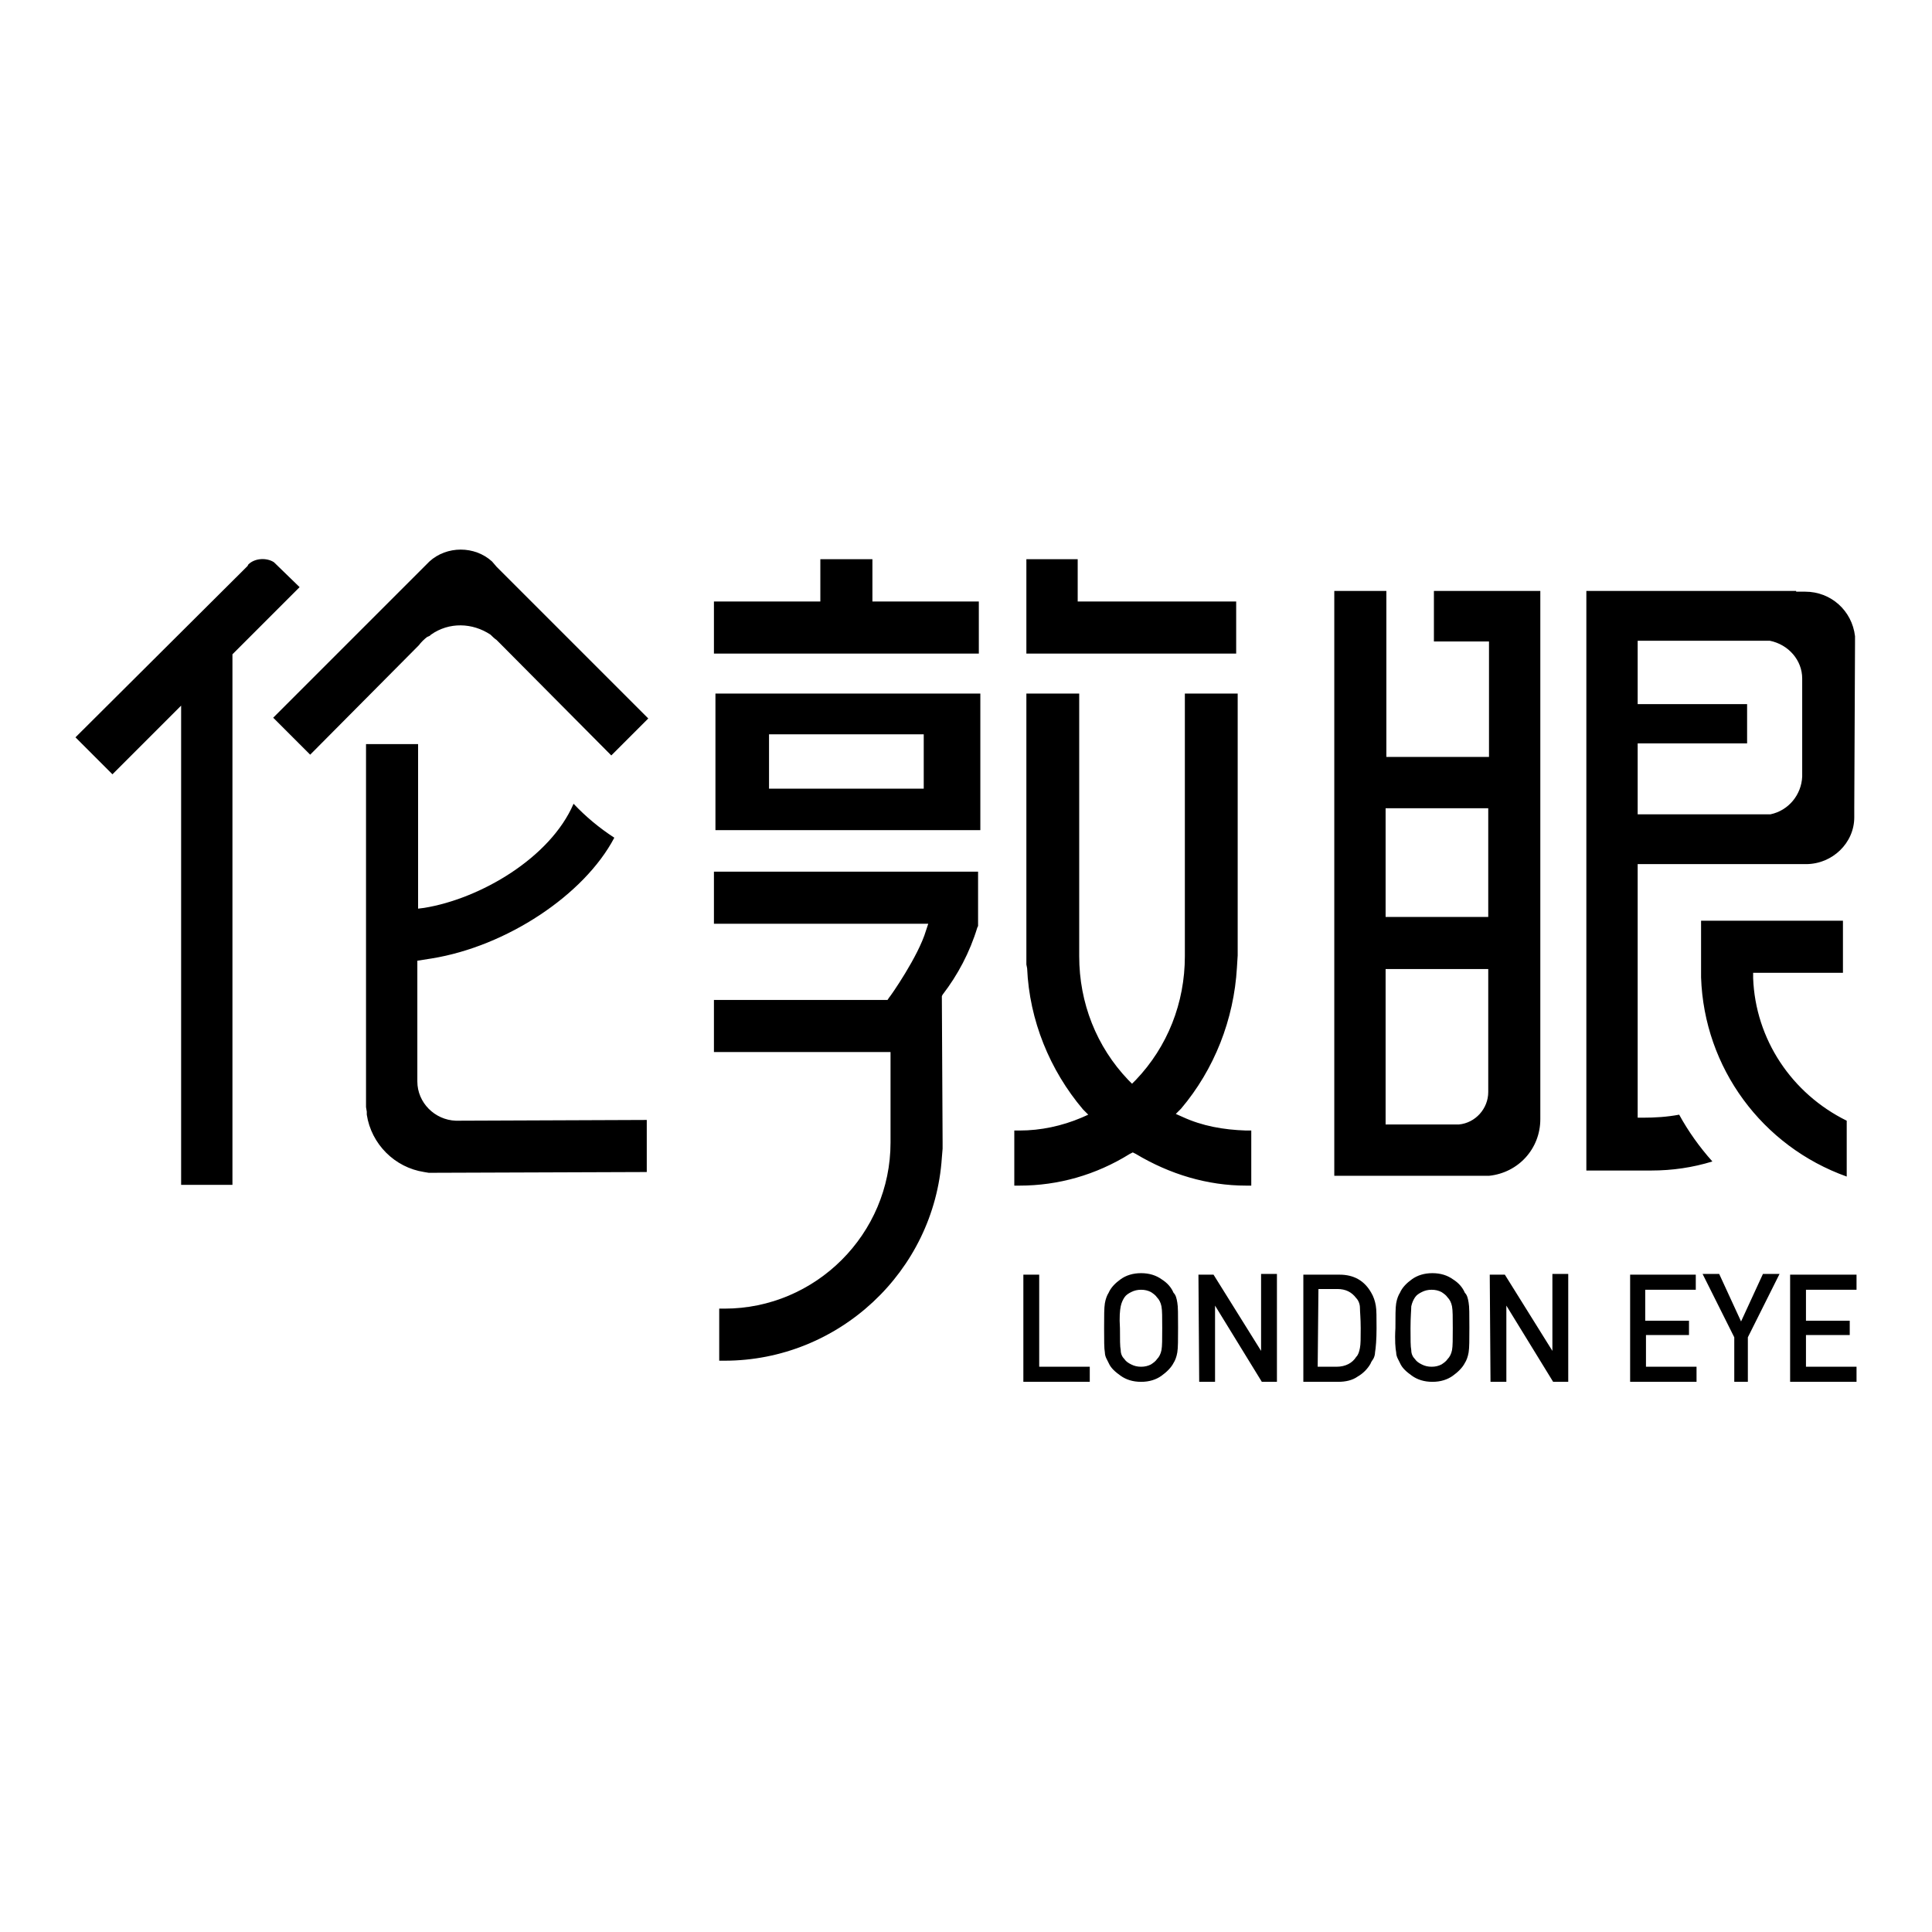 <?xml version="1.0" encoding="utf-8"?>
<!-- Svg Vector Icons : http://www.onlinewebfonts.com/icon -->
<!DOCTYPE svg PUBLIC "-//W3C//DTD SVG 1.1//EN" "http://www.w3.org/Graphics/SVG/1.1/DTD/svg11.dtd">
<svg version="1.1" xmlns="http://www.w3.org/2000/svg" xmlns:xlink="http://www.w3.org/1999/xlink" x="0px" y="0px" viewBox="0 0 256 256" enable-background="new 0 0 256 256" xml:space="preserve">
<g><g><path fill="#000000" d="M65.8,75.1l20.1,20.1l-4.9,4.9L66.2,85.2c-0.1-0.1-0.3-0.3-0.4-0.4c-0.3-0.2-0.6-0.5-0.8-0.7c-2.4-1.6-5.5-1.7-7.9,0L57,84.2c-0.1,0.1-0.2,0.1-0.4,0.2c-0.4,0.3-0.8,0.7-1.1,1.1L41.1,100l-4.9-4.9l20.7-20.7c2.3-2.1,6-2.1,8.3,0L65.8,75.1L65.8,75.1z M94.6,122.4H123l-0.3,0.9c-1,3.4-4.7,8.7-4.9,8.9l-0.2,0.3H94.6v6.9H118v12c0,12.1-9.9,22-22,22h-0.7v6.9H96c15.1,0,27.8-11.8,28.8-26.9l0.1-1.2c0-0.3,0-0.5,0-0.8l-0.1-19.4l0.1-0.2c2-2.6,3.6-5.6,4.6-8.9l0.1-0.2v-7.2H94.6V122.4L94.6,122.4L94.6,122.4z M55.3,143.3v-16l1.9-0.3c9.9-1.6,20.2-8.4,24.2-16c-2-1.3-3.8-2.8-5.4-4.5c-3.1,7.2-12.4,12.6-19.8,13.8l-0.8,0.1l0-0.8V98.6h-6.9v48.1l0.1,0.6c0,0.1,0,0.3,0,0.4c0.6,3.9,3.7,7,7.6,7.6l0.6,0.1h0.8h0l28.1-0.1v-6.9l-25.3,0.1C57.6,148.4,55.3,146.1,55.3,143.3z M163.8,79.7h-21v-5.6H136v12.5h27.8V79.7L163.8,79.7z M129.7,79.7h-14.1v-5.6h-6.9v5.6H94.6v6.9h35.1L129.7,79.7L129.7,79.7z M36.3,74.5c-0.9-0.6-2.5-0.6-3.4,0.3L32.8,75L10,97.7l4.9,4.9l9.1-9.1V157h6.8V86.7l8.9-8.9L36.3,74.5z M94.8,91.9h35.1V110H94.8V91.9z M101.9,104.5h20.5v-7.2h-20.5V104.5z M232.3,129.6l0-0.7h11.9V122h-18.8v7.1l0,0.4c0.4,12,8.1,22.4,19.3,26.4v-7.4C237.4,144.9,232.6,137.7,232.3,129.6z M156.7,148l-0.9-0.4l0.7-0.7c4.4-5.2,7-11.8,7.4-18.7l0.1-1.6V91.9H157v34.8c0,6.2-2.3,12-6.5,16.4l-0.5,0.5l-0.5-0.5c-4.2-4.4-6.5-10.2-6.5-16.4V91.9H136v35.9l0.1,0.5c0.3,6.9,3,13.5,7.4,18.7l0.7,0.7l-0.9,0.4c-2.6,1.1-5.4,1.7-8.2,1.7h-0.7v7.3h0.7c5.1,0,10.1-1.4,14.6-4.2l0.4-0.2l0.4,0.2c4.5,2.7,9.5,4.2,14.6,4.2h0.7v-7.3h-0.7C162.1,149.7,159.3,149.2,156.7,148z M245.7,107.1L245.7,107.1v1c0,0.1,0,0.2,0,0.2c0,3.4-2.9,6.2-6.4,6.2H217v33.6l0.7,0c1.6,0,3.2-0.1,4.8-0.4c1.2,2.2,2.7,4.3,4.4,6.2c-2.6,0.8-5.3,1.2-8.1,1.2c-0.3,0-0.7,0-1,0h-7.6V78.3H238v0.1l0.8,0c0.1,0,0.2,0,0.4,0c3.4,0,6.2,2.5,6.6,5.9l0,0.3c0,0.1,0,0.2,0,0.3c0,0.1,0,0.2,0,0.3L245.7,107.1z M238.8,89.9c0-2.4-1.8-4.5-4.3-5H217v8.4h14.5v5.2H217v9.4h0.7l16.9,0c2.4-0.5,4.1-2.6,4.2-5V89.9z M190,78.3h14.1v70c0,3.9-2.9,7.1-6.8,7.5h-20.5V78.3h6.9v22h13.6V85H190V78.3L190,78.3z M197.2,128.4h-13.6V149h4.3h5.4c2.2-0.2,3.9-2.1,3.9-4.3V128.4z M197.2,107.1h-13.6v14.4h13.6V107.1z"/><path fill="#000000" d="M135.6,183.1h8.8v-2h-6.7v-12.2h-2.1V183.1z M146.4,179.2c0,0.3,0.1,0.6,0.2,0.8c0.1,0.2,0.2,0.4,0.3,0.6c0.3,0.7,0.9,1.2,1.6,1.7c0.7,0.5,1.6,0.8,2.7,0.8c1.1,0,2-0.3,2.7-0.8c0.7-0.5,1.3-1.1,1.6-1.7c0.2-0.3,0.4-0.8,0.5-1.4c0.1-0.6,0.1-1.7,0.1-3.3c0-1.7,0-2.8-0.1-3.3c-0.1-0.6-0.2-1-0.5-1.3c-0.3-0.7-0.8-1.3-1.6-1.8c-0.7-0.5-1.6-0.8-2.7-0.8c-1.1,0-2,0.3-2.7,0.8c-0.7,0.5-1.3,1.1-1.6,1.8c-0.2,0.3-0.4,0.8-0.5,1.4c-0.1,0.6-0.1,1.7-0.1,3.3C146.3,177.6,146.3,178.7,146.4,179.2z M148.5,173.1c0.1-0.5,0.3-0.9,0.5-1.2c0.2-0.3,0.5-0.5,0.9-0.7c0.4-0.2,0.8-0.3,1.3-0.3c0.5,0,0.9,0.1,1.3,0.3c0.3,0.2,0.6,0.4,0.8,0.7c0.3,0.3,0.5,0.7,0.6,1.2c0.1,0.5,0.1,1.5,0.1,2.9c0,1.4,0,2.4-0.1,2.9c-0.1,0.5-0.3,0.9-0.6,1.2c-0.2,0.3-0.5,0.5-0.8,0.7c-0.4,0.2-0.8,0.3-1.3,0.3c-0.5,0-0.9-0.1-1.3-0.3c-0.4-0.2-0.7-0.4-0.9-0.7c-0.3-0.3-0.5-0.7-0.5-1.2c-0.1-0.5-0.1-1.4-0.1-2.9C148.3,174.5,148.4,173.6,148.5,173.1z M158.9,183.1h2.1v-10.1h0l6.2,10.1h2v-14.3h-2.1V179h0l-6.3-10.1h-2L158.9,183.1L158.9,183.1z M172.6,183.1h4.7c1,0,1.9-0.2,2.6-0.7c0.7-0.4,1.3-1,1.7-1.7c0.1-0.3,0.3-0.5,0.4-0.7c0.1-0.2,0.2-0.5,0.2-0.8c0.1-0.6,0.2-1.7,0.2-3.2c0-1.4,0-2.5-0.1-3c-0.1-0.6-0.3-1.2-0.6-1.7c-0.9-1.6-2.3-2.4-4.2-2.4h-4.8V183.1L172.6,183.1z M174.7,170.8h2.5c1.1,0,1.9,0.4,2.5,1.2c0.3,0.3,0.5,0.8,0.5,1.3c0,0.5,0.1,1.4,0.1,2.7c0,1.3,0,2.1-0.1,2.6c-0.1,0.5-0.2,0.9-0.5,1.2c-0.5,0.8-1.4,1.3-2.6,1.3h-2.5L174.7,170.8L174.7,170.8z M185,179.2c0,0.3,0.1,0.6,0.2,0.8c0.1,0.2,0.2,0.4,0.3,0.6c0.3,0.7,0.9,1.2,1.6,1.7c0.7,0.5,1.6,0.8,2.7,0.8c1.1,0,2-0.3,2.7-0.8c0.7-0.5,1.3-1.1,1.6-1.7c0.2-0.3,0.4-0.8,0.5-1.4c0.1-0.6,0.1-1.7,0.1-3.3c0-1.7,0-2.8-0.1-3.3c-0.1-0.6-0.2-1-0.5-1.3c-0.3-0.7-0.8-1.3-1.6-1.8c-0.7-0.5-1.6-0.8-2.7-0.8c-1.1,0-2,0.3-2.7,0.8c-0.7,0.5-1.3,1.1-1.6,1.8c-0.2,0.3-0.4,0.8-0.5,1.4c-0.1,0.6-0.1,1.7-0.1,3.3C184.8,177.6,184.9,178.7,185,179.2z M187,173.1c0.1-0.5,0.3-0.9,0.5-1.2c0.2-0.3,0.5-0.5,0.9-0.7c0.4-0.2,0.8-0.3,1.3-0.3c0.5,0,0.9,0.1,1.3,0.3c0.3,0.2,0.6,0.4,0.8,0.7c0.3,0.3,0.5,0.7,0.6,1.2c0.1,0.5,0.1,1.5,0.1,2.9c0,1.4,0,2.4-0.1,2.9c-0.1,0.5-0.3,0.9-0.6,1.2c-0.2,0.3-0.5,0.5-0.8,0.7c-0.4,0.2-0.8,0.3-1.3,0.3c-0.5,0-0.9-0.1-1.3-0.3c-0.4-0.2-0.7-0.4-0.9-0.7c-0.3-0.3-0.5-0.7-0.5-1.2c-0.1-0.5-0.1-1.4-0.1-2.9C186.9,174.5,187,173.6,187,173.1z M197.5,183.1h2.1v-10.1h0l6.2,10.1h2v-14.3h-2.1V179h0l-6.3-10.1h-2L197.5,183.1L197.5,183.1z M216,183.1h8.8v-2h-6.7v-4.2h5.7v-1.9h-5.8v-4.1h6.7v-2H216L216,183.1L216,183.1z M229.6,183.1h2v-5.9l4.2-8.4h-2.2l-2.9,6.3l-2.9-6.3h-2.2l4.2,8.4V183.1L229.6,183.1L229.6,183.1z M237.2,183.1h8.8v-2h-6.7v-4.2h5.8v-1.9h-5.8v-4.1h6.7v-2h-8.8V183.1z"/></g></g>
</svg>